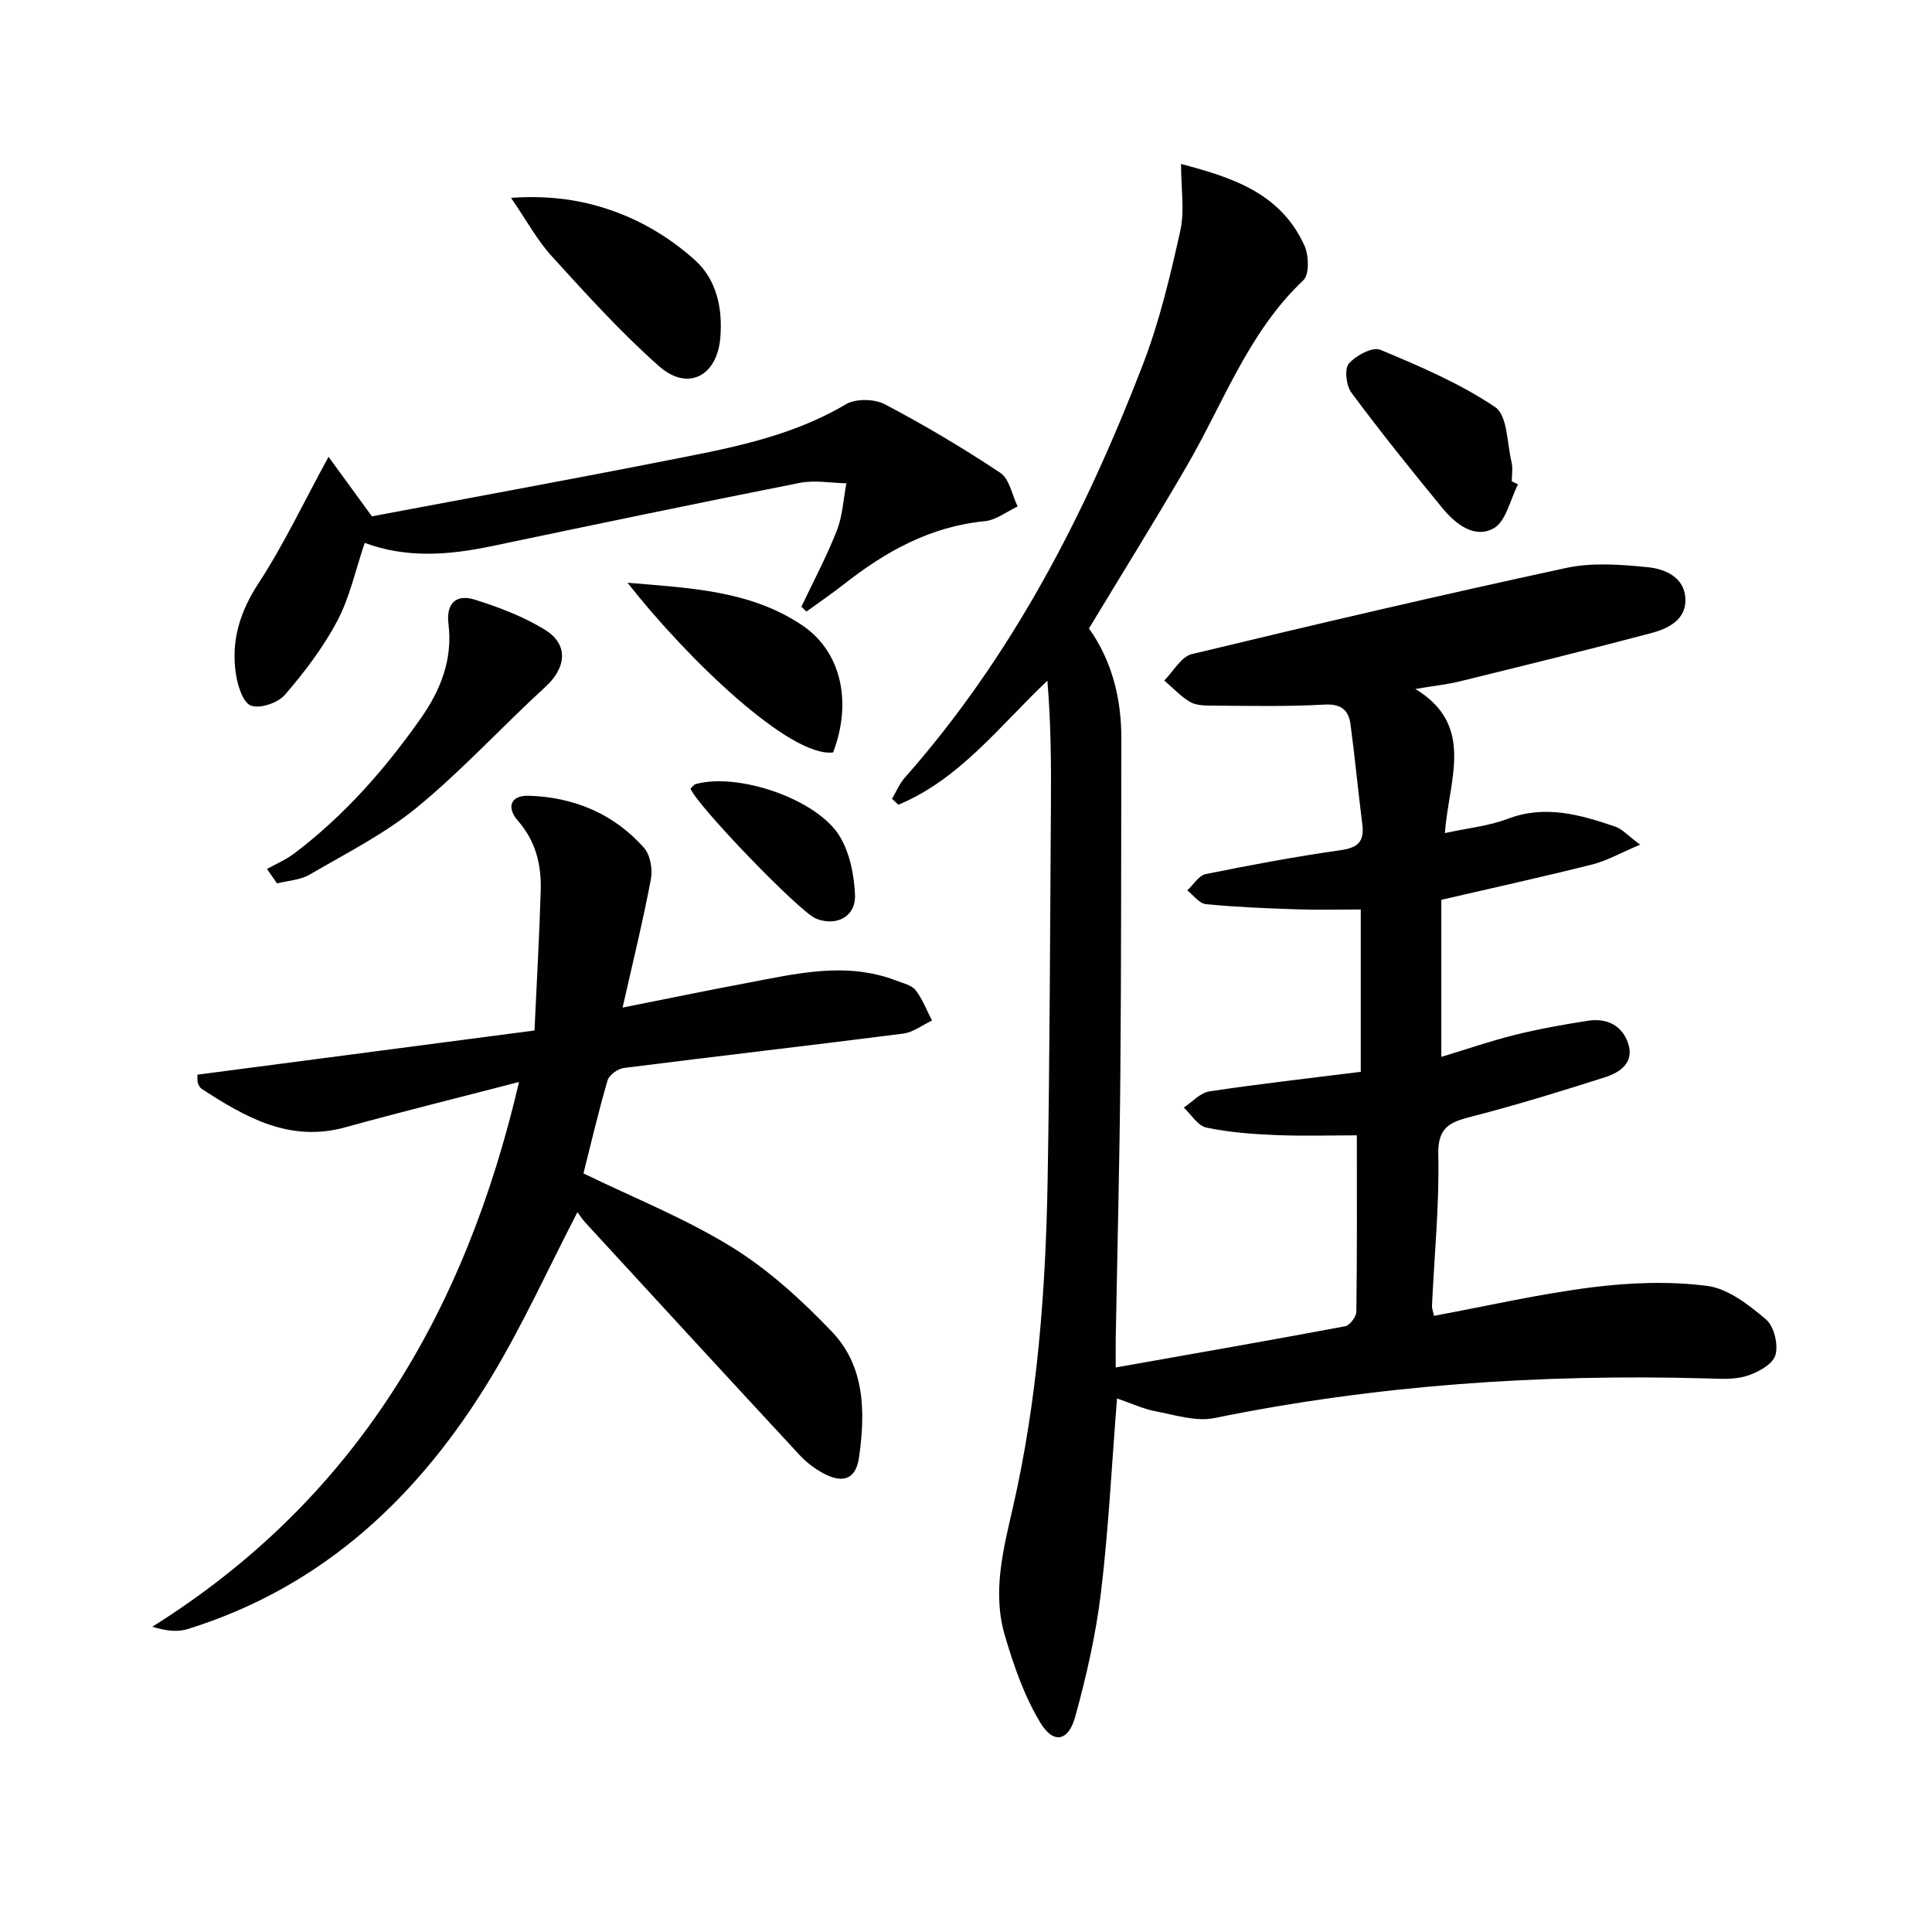 <svg enable-background="new 0 0 400 400" viewBox="0 0 400 400" xmlns="http://www.w3.org/2000/svg"><g fill="#010103"><path d="m231.27 289.53c-1.12 14.06-1.76 27.18-3.33 40.19-1.05 8.67-3 17.3-5.33 25.72-1.41 5.09-4.51 5.71-7.21 1.24-3.34-5.52-5.54-11.87-7.37-18.12-2.6-8.9-.35-17.61 1.68-26.47 5.11-22.27 6.79-45.01 7.19-67.8.45-25.8.5-51.61.68-77.42.06-8.59.01-17.17-.73-25.94-10 9.48-18.18 20.41-30.85 25.68-.44-.41-.88-.82-1.32-1.23.87-1.46 1.54-3.11 2.65-4.37 22.24-25.17 37.33-54.49 49.29-85.53 3.43-8.9 5.66-18.32 7.74-27.66.94-4.23.16-8.85.16-13.87 10.38 2.74 20.59 5.91 25.56 16.92.91 2.02 1.03 5.96-.24 7.16-11.36 10.73-16.47 25.25-24.03 38.28-6.57 11.33-13.5 22.45-20.35 33.8 4.76 6.71 6.72 14.48 6.7 22.82-.05 23.11 0 46.23-.2 69.34-.16 18.31-.63 36.62-.96 54.93-.03 1.8 0 3.6 0 5.92 16.23-2.88 31.89-5.6 47.5-8.53.96-.18 2.3-1.97 2.32-3.03.16-12.12.1-24.24.1-36.5-5.09 0-11 .18-16.88-.06-4.79-.2-9.63-.56-14.3-1.55-1.76-.37-3.11-2.7-4.65-4.14 1.76-1.16 3.41-3.07 5.31-3.35 10.33-1.56 20.72-2.72 31.33-4.05 0-11.26 0-22.21 0-33.61-4.34 0-8.77.12-13.18-.03-6.3-.21-12.6-.46-18.87-1.07-1.37-.13-2.59-1.86-3.87-2.85 1.27-1.17 2.38-3.08 3.83-3.38 9.26-1.88 18.56-3.62 27.92-4.95 3.63-.51 4.94-1.82 4.49-5.38-.88-6.9-1.52-13.84-2.45-20.73-.41-2.98-2-4.23-5.48-4.03-7.8.45-15.64.25-23.47.21-1.46-.01-3.15-.08-4.33-.8-1.93-1.18-3.53-2.9-5.27-4.4 1.89-1.88 3.49-4.93 5.71-5.46 25.78-6.22 51.62-12.26 77.54-17.85 5.39-1.16 11.27-.7 16.84-.15 3.55.35 7.55 2.04 7.8 6.43.25 4.43-3.53 6.28-7.09 7.22-13.15 3.49-26.37 6.73-39.58 9.98-2.72.67-5.53.96-9.23 1.58 12.47 7.61 6.92 18.7 6.11 29.84 4.77-1.04 9.07-1.46 12.97-2.94 7.8-2.97 15.04-.86 22.3 1.6 1.43.48 2.57 1.83 5.15 3.74-4.09 1.72-6.89 3.34-9.91 4.1-10.29 2.58-20.65 4.86-31.25 7.32v32.52c5.21-1.58 10.18-3.3 15.25-4.56 4.98-1.24 10.06-2.14 15.14-2.93 3.86-.6 7.07.98 8.3 4.72 1.29 3.92-1.64 5.97-4.76 6.97-8.99 2.87-18.01 5.66-27.14 8.02-4.44 1.15-7.56 1.87-7.42 7.92.24 10.43-.82 20.89-1.3 31.34-.03.63.24 1.27.42 2.13 11.04-2.05 21.86-4.55 32.82-5.92 7.83-.98 15.95-1.28 23.73-.28 4.33.56 8.63 3.93 12.18 6.94 1.68 1.42 2.61 5.3 1.93 7.45-.61 1.92-3.72 3.59-6.05 4.29-2.62.79-5.61.54-8.44.47-34.19-.93-68.09 1.37-101.67 8.22-3.79.77-8.1-.64-12.11-1.4-2.57-.48-4.99-1.63-8.02-2.67z"/><path d="m107.46 224.01c-12.84 3.34-24.44 6.19-35.95 9.38-11.56 3.2-20.7-2.07-29.75-7.95-.38-.25-.65-.77-.79-1.22-.14-.44-.07-.96-.1-1.72 23.16-3.04 46.26-6.06 69.79-9.15.47-10.21 1.02-19.65 1.29-29.1.15-5.26-1.06-10.14-4.72-14.32-2.48-2.84-1.46-5.3 2.27-5.18 9.33.3 17.56 3.71 23.82 10.76 1.31 1.47 1.83 4.44 1.45 6.47-1.62 8.58-3.71 17.07-5.87 26.63 8.93-1.77 17.12-3.48 25.35-5.02 10.42-1.95 20.86-4.62 31.39-.54 1.38.53 3.12.92 3.93 1.96 1.44 1.86 2.29 4.16 3.39 6.28-1.99.93-3.9 2.45-5.98 2.71-19.26 2.46-38.55 4.67-57.81 7.11-1.25.16-3.06 1.45-3.38 2.57-1.9 6.49-3.43 13.08-4.99 19.26 10.29 5.01 21.02 9.28 30.7 15.25 7.64 4.72 14.53 11.02 20.77 17.56 6.84 7.17 6.9 16.65 5.59 25.94-.62 4.43-3.14 5.54-7.19 3.45-1.88-.97-3.68-2.33-5.12-3.89-14.83-15.99-29.57-32.04-44.33-48.09-.65-.71-1.17-1.53-1.67-2.19-6.06 11.71-11.26 23.21-17.72 33.94-14.85 24.66-34.78 43.61-62.97 52.37-2.08.65-4.44.4-7.33-.48 42.01-26.33 64.78-64.97 75.93-112.79z"/><path d="m75.51 112.4c-1.91 5.62-3.09 11.26-5.68 16.16-2.91 5.5-6.78 10.58-10.86 15.31-1.44 1.67-5.17 2.92-7.03 2.21-1.66-.63-2.74-4.16-3.1-6.55-1.03-6.83.81-12.85 4.7-18.8 5.21-7.97 9.3-16.67 14.48-26.15 2.65 3.62 5.41 7.42 8.98 12.32 19.28-3.64 39.82-7.38 60.29-11.41 13.01-2.56 26.11-4.83 37.84-11.79 2.04-1.21 5.91-1.13 8.06 0 8.2 4.31 16.2 9.06 23.91 14.19 1.9 1.26 2.43 4.59 3.59 6.97-2.27 1.06-4.46 2.82-6.81 3.05-11.25 1.09-20.53 6.27-29.16 13.05-2.52 1.98-5.17 3.78-7.76 5.66-.35-.34-.69-.67-1.04-1.01 2.49-5.25 5.24-10.4 7.35-15.8 1.19-3.04 1.34-6.48 1.96-9.75-3.22-.06-6.55-.7-9.64-.09-21.3 4.22-42.56 8.66-63.81 13.11-8.83 1.85-17.61 2.54-26.27-.68z"/><path d="m55.28 179.91c1.89-1.06 3.94-1.92 5.65-3.22 10.31-7.8 18.74-17.38 26.16-27.92 4.15-5.9 6.66-12.25 5.76-19.59-.53-4.38 1.68-6.23 5.49-5.02 5 1.58 10.05 3.49 14.49 6.23 4.98 3.07 4.41 7.87.06 11.85-8.95 8.19-17.17 17.21-26.52 24.89-6.72 5.52-14.71 9.54-22.29 13.96-1.94 1.13-4.47 1.23-6.73 1.81-.68-.99-1.38-1.99-2.07-2.99z"/><path d="m105.8 40.96c9.36-.66 16.99.85 24.07 3.87 5.05 2.15 9.93 5.33 14.01 9.02 4.49 4.06 5.75 9.92 5.26 16.03-.64 7.96-6.71 11.22-12.69 5.94-7.92-7-15.05-14.91-22.19-22.74-3.03-3.33-5.22-7.41-8.46-12.12z"/><path d="m314.29 100.28c-1.63 3.15-2.48 7.7-5.07 9.12-3.99 2.2-7.94-.97-10.65-4.28-6.41-7.81-12.74-15.7-18.77-23.81-1.08-1.45-1.49-4.91-.54-6.02 1.44-1.69 4.93-3.54 6.52-2.87 8.18 3.41 16.48 6.95 23.78 11.87 2.55 1.71 2.45 7.45 3.39 11.4.3 1.26.05 2.65.05 3.97.44.21.86.42 1.29.62z"/><path d="m129.92 120.65c12.87 1.1 25.32 1.57 36.07 8.74 8.16 5.43 10.5 15.88 6.5 26.39-8.9 1.14-30.33-19.5-42.57-35.13z"/><path d="m142.96 163.27c.35-.31.67-.82 1.1-.94 8.73-2.43 25.14 3.1 29.81 10.84 2.08 3.45 2.98 8.01 3.15 12.12.18 4.52-3.87 6.57-8.07 4.9-3.34-1.32-24.51-23.24-25.99-26.92z"/></g></svg>